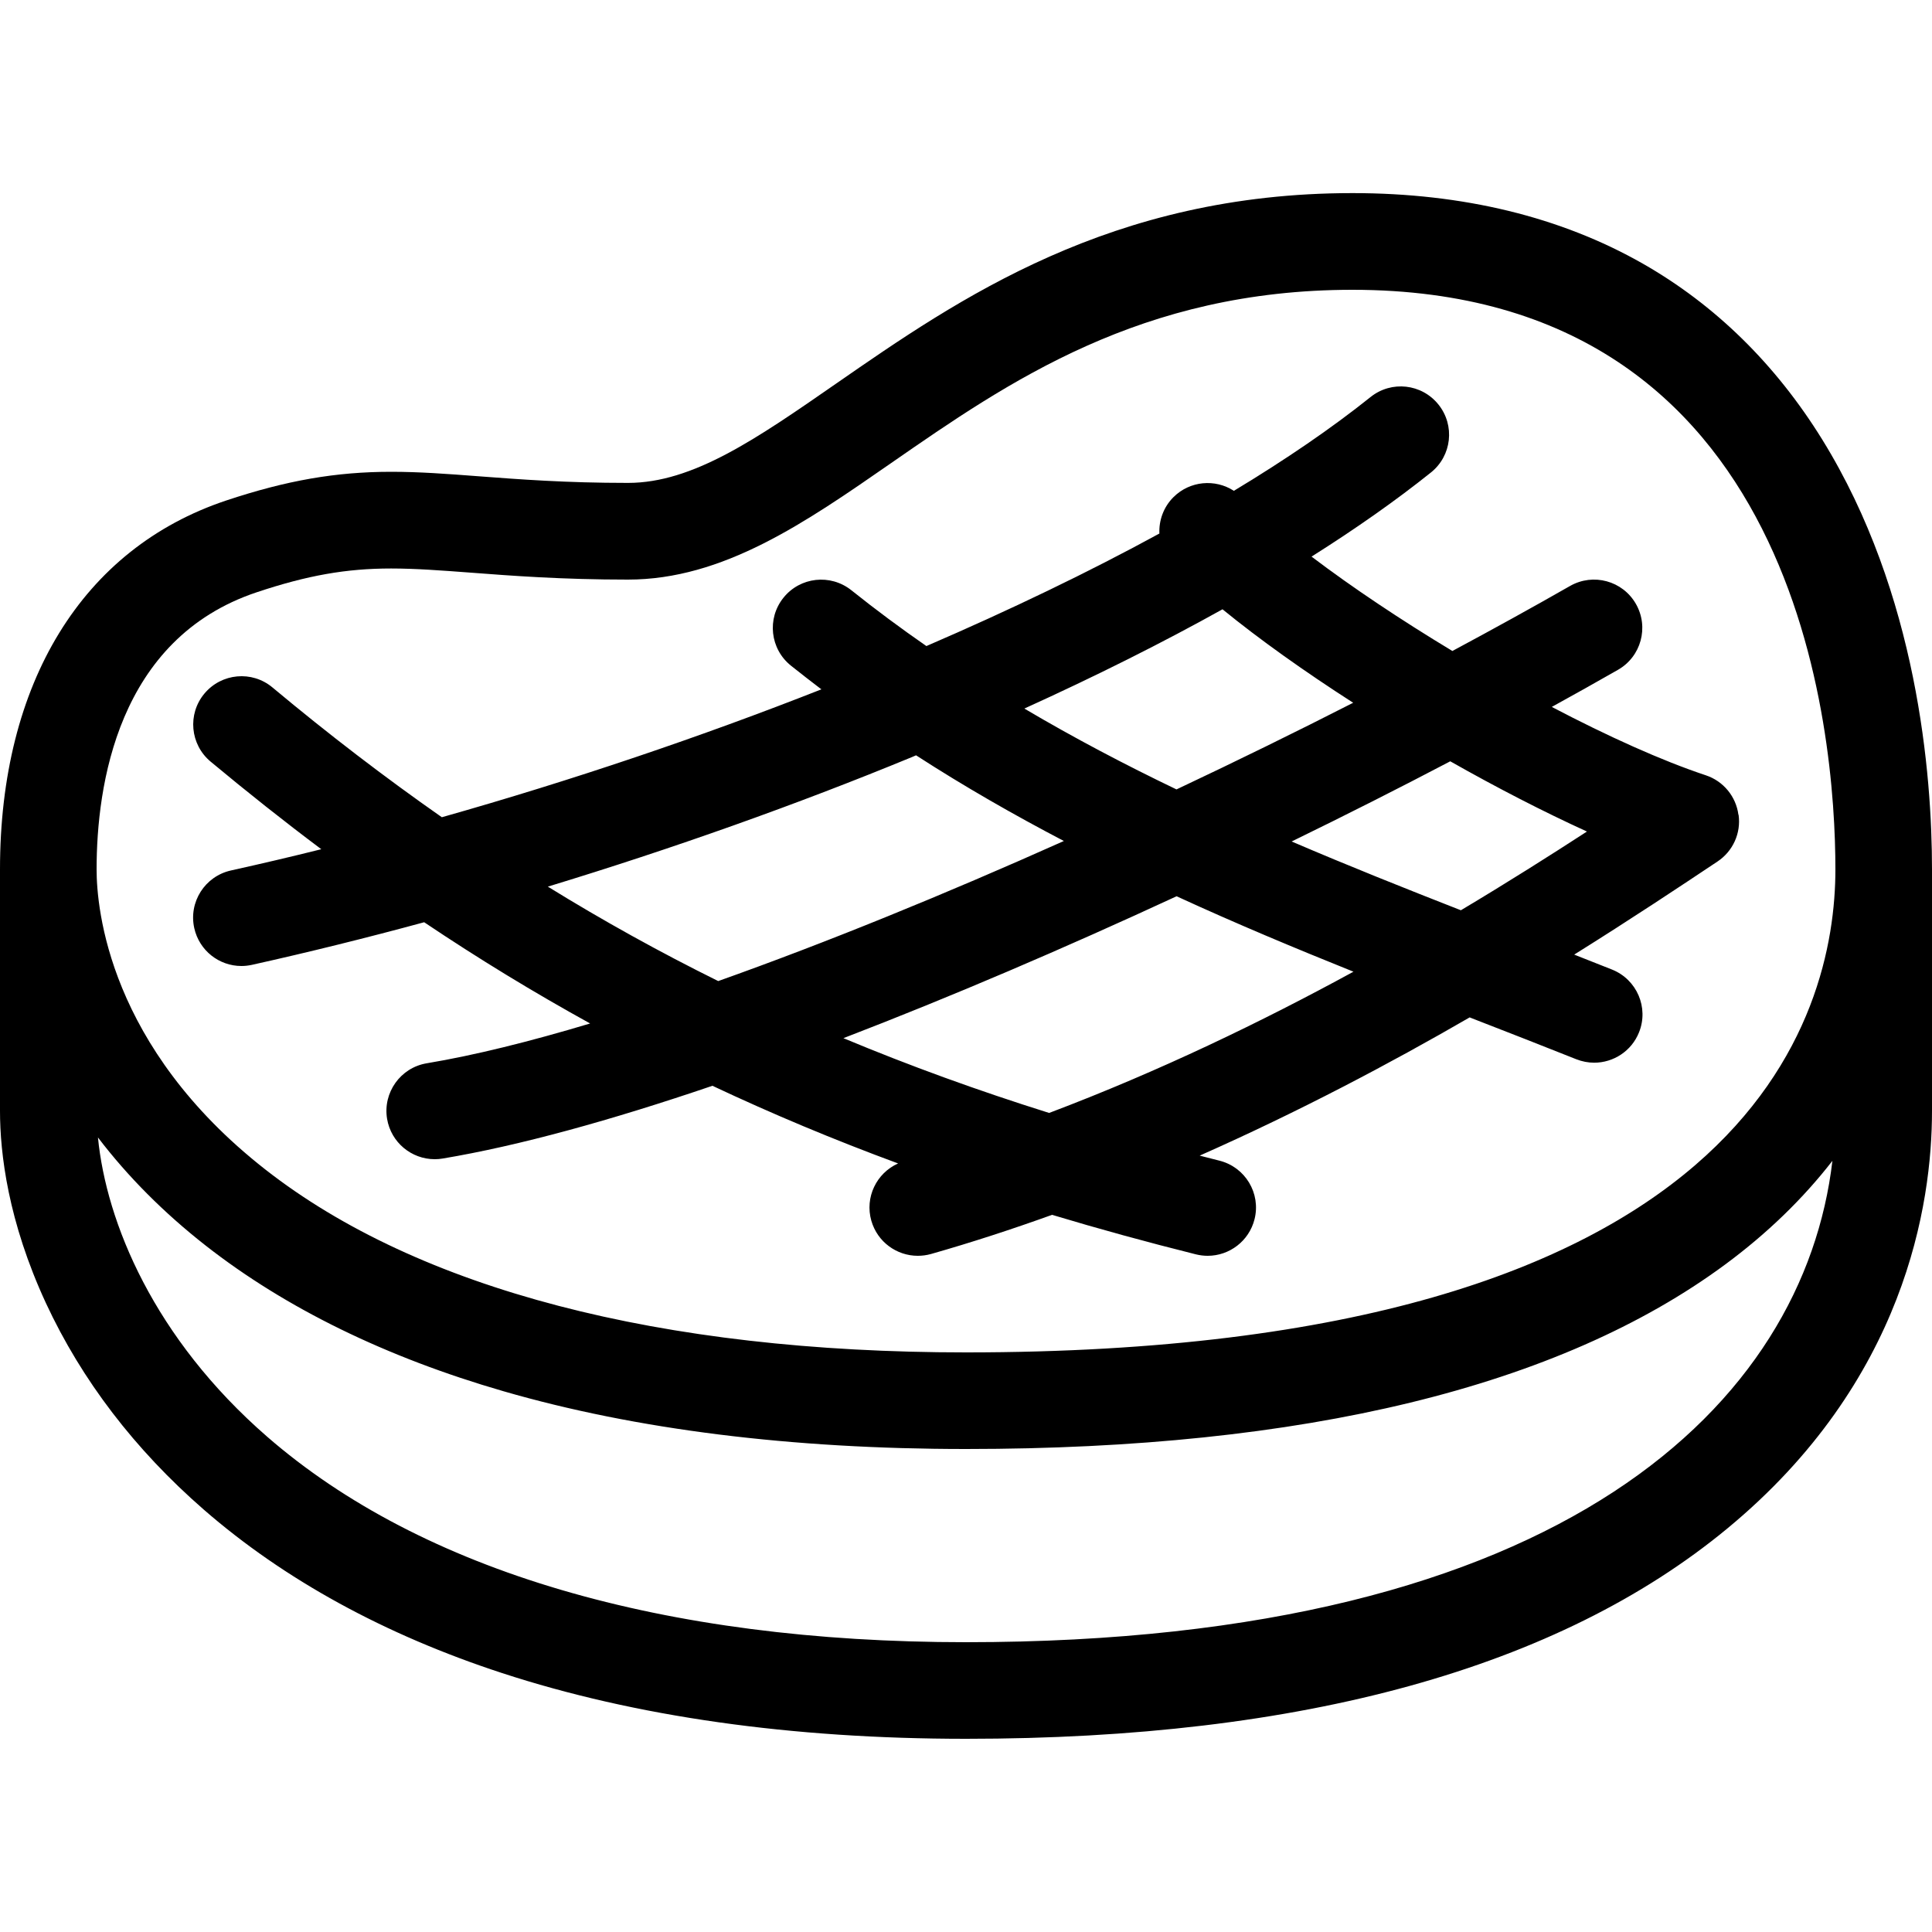 <svg xmlns="http://www.w3.org/2000/svg" width="20" height="20" viewBox="0 0 20 20"><title>steak</title><path d="M18.863 4.549c-0.483-0.78-1.108-1.393-1.857-1.82-0.85-0.484-1.861-0.73-3.005-0.73-2.499 0-4.077 1.093-5.344 1.971-0.829 0.575-1.484 1.029-2.156 1.029-0.646 0-1.127-0.037-1.551-0.069-0.327-0.025-0.609-0.046-0.9-0.046-0.572 0-1.083 0.089-1.708 0.297-1.488 0.496-2.342 1.888-2.342 3.818v2.5c0 0.441 0.083 1.144 0.476 1.992 0.37 0.796 0.919 1.514 1.633 2.136 0.834 0.726 1.873 1.295 3.087 1.692 1.382 0.452 2.998 0.681 4.804 0.681 3.481 0 6.132-0.732 7.881-2.177 1.844-1.523 2.119-3.362 2.119-4.323v-2.5c0-0.976-0.148-2.852-1.137-4.451zM2.658 6.131c0.524-0.175 0.927-0.246 1.391-0.246 0.253 0 0.517 0.020 0.824 0.043 0.42 0.032 0.943 0.072 1.627 0.072 0.985 0 1.831-0.586 2.726-1.207 1.213-0.841 2.587-1.793 4.774-1.793 4.639 0 5 4.592 5 6 0 1.503-0.877 5-9 5-3.163 0-5.671-0.655-7.254-1.894-1.62-1.268-1.746-2.698-1.746-3.106 0-0.865 0.215-2.388 1.658-2.869zM10 17c-3.132 0-5.634-0.736-7.234-2.127-1.174-1.021-1.666-2.22-1.752-3.098 0.309 0.405 0.681 0.779 1.115 1.119 0.829 0.649 1.867 1.156 3.083 1.508 1.371 0.397 2.982 0.598 4.787 0.598 3.5 0 6.145-0.643 7.86-1.91 0.433-0.32 0.804-0.679 1.11-1.073-0.293 2.497-2.763 4.983-8.97 4.983z"></path><path d="M17.996 8.434c-0.025-0.189-0.156-0.348-0.337-0.408-0.457-0.152-1.015-0.404-1.595-0.708 0.234-0.129 0.463-0.257 0.685-0.384 0.24-0.137 0.323-0.442 0.186-0.682s-0.442-0.323-0.682-0.186c-0.387 0.221-0.795 0.446-1.218 0.673-0.529-0.319-1.036-0.657-1.458-0.977 0.461-0.291 0.875-0.582 1.236-0.871 0.216-0.173 0.251-0.487 0.078-0.703s-0.487-0.251-0.703-0.078c-0.401 0.321-0.878 0.647-1.415 0.971-0.194-0.126-0.456-0.104-0.626 0.066-0.103 0.103-0.151 0.241-0.145 0.376-0.729 0.398-1.543 0.79-2.412 1.165-0.264-0.183-0.523-0.375-0.777-0.578-0.216-0.172-0.53-0.138-0.703 0.078s-0.138 0.53 0.078 0.703c0.104 0.083 0.21 0.165 0.315 0.245-1.247 0.491-2.579 0.942-3.929 1.324-0.589-0.412-1.172-0.858-1.754-1.344-0.212-0.177-0.527-0.148-0.704 0.064s-0.148 0.527 0.064 0.704c0.382 0.318 0.763 0.62 1.146 0.907-0.312 0.078-0.624 0.151-0.935 0.22-0.27 0.060-0.44 0.327-0.38 0.597 0.052 0.233 0.258 0.392 0.488 0.392 0.036 0 0.072-0.004 0.109-0.012 0.585-0.13 1.182-0.278 1.783-0.441 0.563 0.378 1.134 0.726 1.718 1.048-0.627 0.188-1.199 0.33-1.691 0.412-0.272 0.045-0.456 0.303-0.411 0.575 0.041 0.245 0.253 0.418 0.493 0.418 0.027 0 0.055-0.002 0.083-0.007 0.79-0.132 1.746-0.397 2.792-0.753 0.62 0.292 1.258 0.559 1.922 0.804-0.224 0.1-0.346 0.351-0.277 0.593 0.063 0.22 0.263 0.363 0.481 0.363 0.045 0 0.092-0.006 0.138-0.019 0.425-0.121 0.843-0.258 1.252-0.405 0.482 0.145 0.977 0.281 1.489 0.409 0.041 0.010 0.082 0.015 0.122 0.015 0.224 0 0.428-0.152 0.485-0.379 0.067-0.268-0.096-0.539-0.364-0.606-0.069-0.017-0.136-0.035-0.204-0.052 1.023-0.453 1.967-0.952 2.795-1.431 0.010 0.004 0.020 0.008 0.030 0.012 0.373 0.145 0.725 0.282 1.073 0.421 0.061 0.024 0.124 0.036 0.186 0.036 0.198 0 0.386-0.119 0.464-0.314 0.103-0.256-0.022-0.547-0.279-0.65-0.13-0.052-0.261-0.104-0.392-0.155 0.592-0.37 1.094-0.704 1.484-0.964 0.159-0.106 0.244-0.293 0.218-0.482zM12.655 6.307c0.382 0.312 0.849 0.644 1.353 0.968-0.594 0.303-1.208 0.604-1.829 0.897-0.531-0.255-1.059-0.532-1.575-0.837 0.742-0.337 1.429-0.681 2.052-1.028zM5.669 9.179c1.291-0.393 2.574-0.848 3.772-1.342 0.014-0.006 0.028-0.012 0.042-0.018 0.501 0.324 1.014 0.617 1.53 0.887-1.231 0.551-2.458 1.052-3.578 1.45-0.604-0.299-1.191-0.624-1.766-0.979zM10.86 11.521c-0.742-0.233-1.449-0.49-2.129-0.774 1.116-0.429 2.292-0.933 3.449-1.469 0.615 0.283 1.229 0.539 1.831 0.781-0.946 0.516-2.012 1.032-3.15 1.462zM15.123 9.423c-0.572-0.224-1.16-0.458-1.752-0.712 0.562-0.274 1.112-0.552 1.642-0.83 0.48 0.272 0.965 0.522 1.415 0.727-0.382 0.248-0.821 0.526-1.305 0.815z"></path></svg>